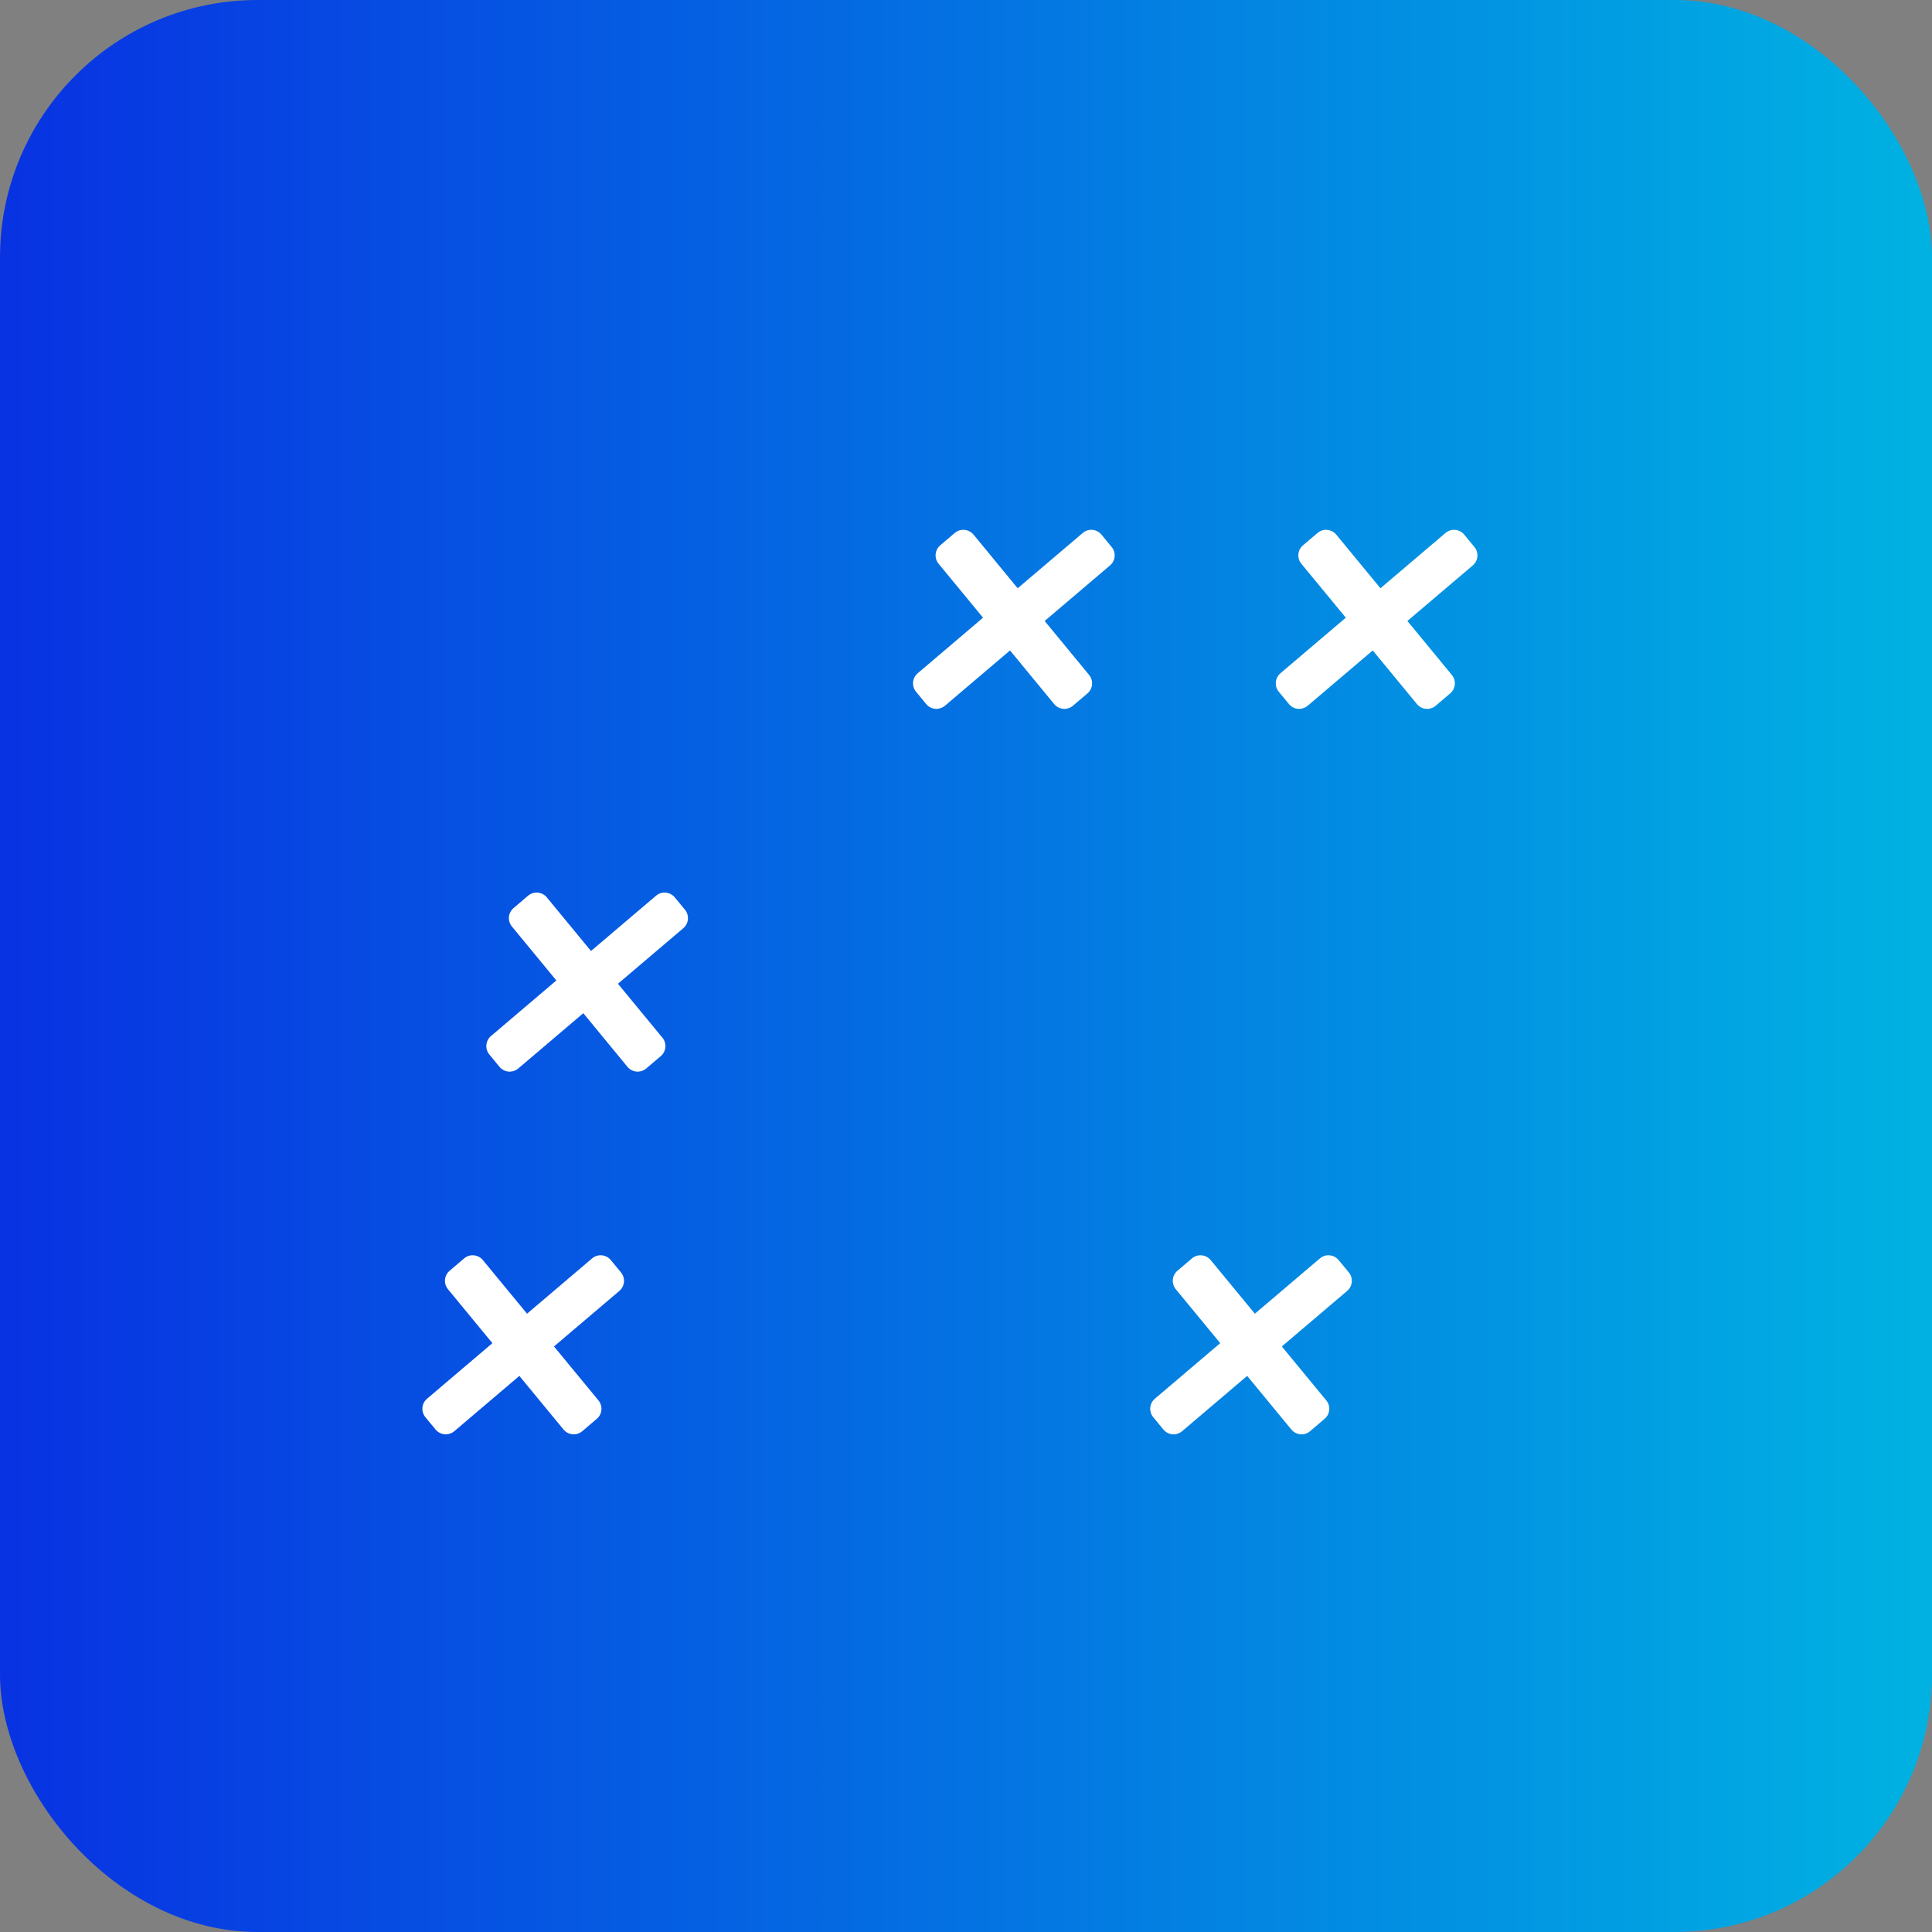 <svg width="60" height="60" viewBox="0 0 60 60" fill="none" xmlns="http://www.w3.org/2000/svg">
<rect x="0" y="0" width="60" height="60" fill="#808080" stroke="none"/>
<rect width="60" height="60" rx="8" fill="url(#paint0_linear_4475_35303)"/>
<path d="M18.97 39.133C18.9 39.048 18.799 38.995 18.69 38.985C18.579 38.975 18.471 39.01 18.388 39.081L16.368 40.798L14.996 39.133C14.926 39.048 14.825 38.995 14.716 38.985C14.604 38.975 14.497 39.01 14.414 39.081L13.963 39.465C13.792 39.61 13.77 39.865 13.912 40.038L15.292 41.713L13.262 43.439C13.091 43.584 13.069 43.839 13.211 44.012L13.527 44.395C13.597 44.48 13.698 44.533 13.807 44.543C13.819 44.544 13.832 44.545 13.844 44.545C13.94 44.545 14.035 44.51 14.109 44.447L16.129 42.73L17.501 44.395C17.571 44.48 17.672 44.533 17.781 44.543C17.892 44.553 17.999 44.518 18.083 44.447L18.534 44.063C18.705 43.919 18.727 43.663 18.585 43.49L17.205 41.815L19.235 40.09C19.405 39.945 19.428 39.689 19.286 39.517L18.97 39.133Z" fill="white"/>
<path d="M34.523 16.987L34.207 16.603C34.138 16.519 34.036 16.465 33.927 16.456C33.815 16.445 33.709 16.481 33.625 16.552L31.605 18.269L30.234 16.603C30.164 16.519 30.063 16.466 29.953 16.456C29.845 16.445 29.735 16.481 29.651 16.552L29.2 16.935C29.03 17.08 29.007 17.335 29.149 17.508L30.529 19.183L28.5 20.909C28.329 21.054 28.306 21.309 28.449 21.483L28.764 21.866C28.834 21.95 28.935 22.004 29.045 22.013C29.057 22.014 29.069 22.015 29.081 22.015C29.178 22.015 29.272 21.98 29.347 21.917L31.367 20.2L32.738 21.865C32.808 21.95 32.909 22.003 33.019 22.013C33.128 22.023 33.236 21.989 33.32 21.918L33.772 21.534C33.943 21.389 33.965 21.134 33.823 20.961L32.443 19.285L34.472 17.56C34.643 17.415 34.666 17.16 34.523 16.987Z" fill="white"/>
<path d="M41.573 39.133C41.503 39.048 41.402 38.995 41.293 38.985C41.18 38.975 41.074 39.01 40.991 39.081L38.971 40.798L37.599 39.133C37.529 39.048 37.428 38.995 37.319 38.985C37.207 38.975 37.101 39.01 37.017 39.081L36.566 39.465C36.395 39.61 36.373 39.865 36.515 40.038L37.895 41.713L35.865 43.439C35.695 43.584 35.672 43.839 35.814 44.012L36.13 44.395C36.2 44.48 36.301 44.533 36.41 44.543C36.423 44.544 36.435 44.545 36.447 44.545C36.544 44.545 36.638 44.51 36.712 44.447L38.732 42.73L40.104 44.395C40.174 44.48 40.275 44.533 40.384 44.543C40.495 44.553 40.603 44.518 40.686 44.447L41.137 44.063C41.308 43.919 41.331 43.663 41.188 43.49L39.808 41.815L41.838 40.09C42.009 39.945 42.031 39.689 41.889 39.516L41.573 39.133Z" fill="white"/>
<path d="M20.956 27.869C20.886 27.784 20.785 27.731 20.676 27.721C20.565 27.711 20.457 27.746 20.374 27.817L18.354 29.534L16.982 27.869C16.912 27.784 16.811 27.731 16.702 27.721C16.589 27.711 16.483 27.746 16.4 27.817L15.949 28.201C15.778 28.346 15.755 28.601 15.898 28.774L17.278 30.449L15.248 32.175C15.077 32.32 15.055 32.575 15.197 32.748L15.513 33.132C15.583 33.216 15.684 33.27 15.793 33.279C15.806 33.28 15.818 33.281 15.83 33.281C15.927 33.281 16.021 33.246 16.095 33.183L18.115 31.466L19.487 33.132C19.557 33.216 19.658 33.27 19.767 33.279C19.879 33.289 19.986 33.254 20.069 33.183L20.52 32.8C20.691 32.655 20.714 32.399 20.571 32.226L19.191 30.551L21.221 28.826C21.392 28.681 21.414 28.425 21.272 28.252L20.956 27.869Z" fill="white"/>
<path d="M45.789 16.987L45.473 16.603C45.403 16.519 45.302 16.465 45.193 16.456C45.084 16.445 44.975 16.481 44.891 16.552L42.871 18.269L41.499 16.603C41.429 16.519 41.328 16.466 41.219 16.456C41.11 16.445 41.001 16.481 40.917 16.552L40.466 16.935C40.295 17.08 40.272 17.335 40.415 17.508L41.795 19.183L39.765 20.909C39.594 21.054 39.572 21.31 39.714 21.483L40.03 21.866C40.1 21.95 40.201 22.004 40.31 22.013C40.323 22.014 40.335 22.015 40.347 22.015C40.444 22.015 40.538 21.98 40.612 21.917L42.632 20.2L44.004 21.866C44.074 21.95 44.175 22.003 44.284 22.013C44.394 22.023 44.502 21.988 44.586 21.918L45.037 21.534C45.208 21.389 45.231 21.134 45.088 20.961L43.708 19.285L45.738 17.56C45.909 17.415 45.931 17.16 45.789 16.987Z" fill="white"/>
<defs>
<linearGradient id="paint0_linear_4475_35303" x1="0" y1="60" x2="60" y2="60" gradientUnits="userSpaceOnUse">
<stop offset="0" stop-color="#0832E2"/>
<stop offset="1" stop-color="#00B2E2"/>
</linearGradient>
</defs>
</svg>
